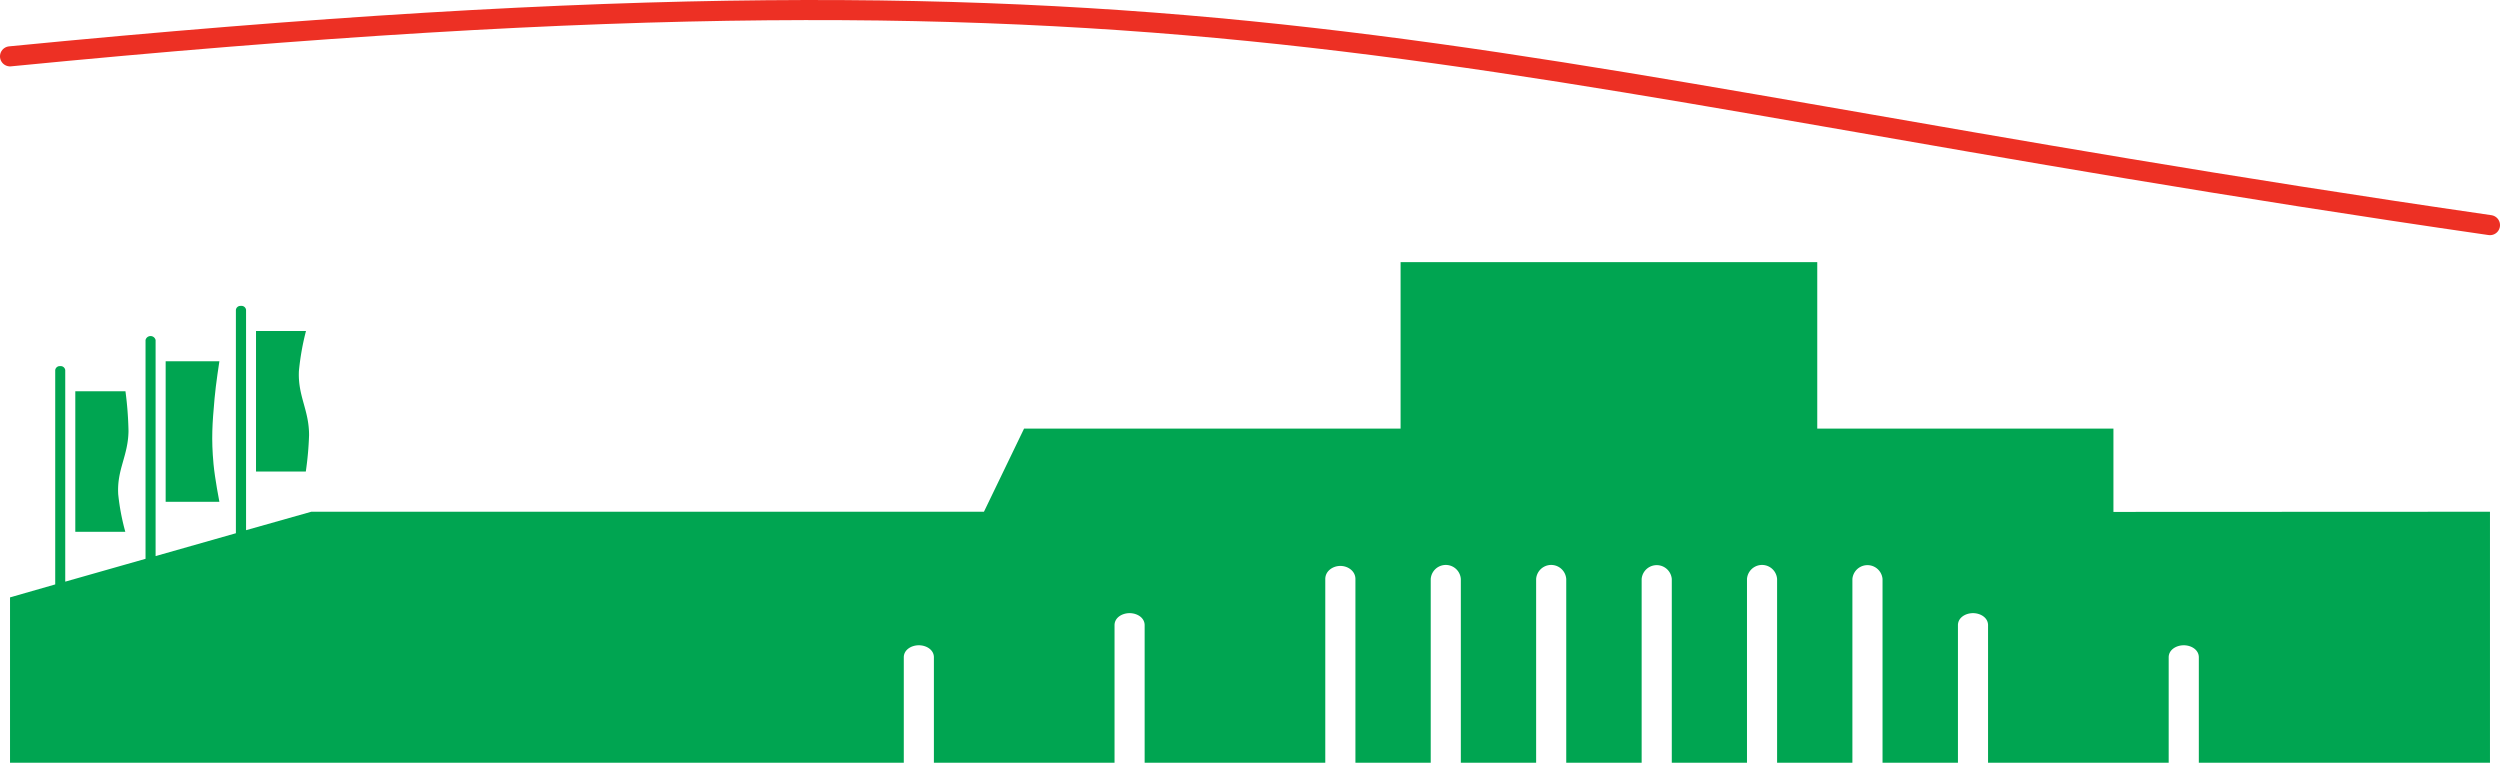 <?xml version="1.0" encoding="UTF-8"?>
<svg xmlns="http://www.w3.org/2000/svg" id="Layer_1" data-name="Layer 1" viewBox="0 0 705.83 215.34">
  <defs>
    <style>.cls-1{fill:#00a551;fill-rule:evenodd;}.cls-2{fill:none;stroke:#ed3024;stroke-linecap:round;stroke-linejoin:round;stroke-width:5.67px;}</style>
  </defs>
  <path class="cls-1" d="M703,144.48v70.86h-82.2V185.58c0-2.13-2.13-3.4-4.25-3.4s-4.26,1.27-4.26,3.4v29.76h-51V176.51c0-2.13-2.13-3.4-4.25-3.4s-4.25,1.27-4.25,3.4v38.83H531.5V163.47a4.27,4.27,0,0,0-8.51,0v51.87H501.73V163.47a4.26,4.26,0,0,0-8.5,0v51.87H472V163.47a4.27,4.27,0,0,0-8.51,0v51.87H442.2V163.47a4.26,4.26,0,0,0-8.5,0v51.87H412.44V163.47a4.26,4.26,0,0,0-8.5,0v51.87H382.68V163.47c0-2.2-2.06-3.69-4.25-3.69s-4.26,1.49-4.26,3.69v51.87h-51V176.51c0-2.13-2.13-3.4-4.25-3.4s-4.25,1.27-4.25,3.4v38.83h-51V185.58c0-2.13-2.13-3.4-4.25-3.4s-4.25,1.27-4.25,3.4v29.76H2.83V168.66L15.59,165V104.51A1.29,1.29,0,0,1,17,103.37a1.29,1.29,0,0,1,1.42,1.14v59.71l22.67-6.45V96a1.46,1.46,0,0,1,2.84,0v61l22.67-6.45v-63A1.27,1.27,0,0,1,68,86.37a1.29,1.29,0,0,1,1.47,1.13v62.19l18.42-5.21H277.8L289.13,121h106.3v-47H513.07v47h83.62v23.53Z"></path>
  <path class="cls-1" d="M21.26,110.46H35.42a98.35,98.35,0,0,1,.86,11.25c-.1,7.07-3.33,10.84-2.9,17.9a64.23,64.23,0,0,0,2,10.54H21.26Z"></path>
  <path class="cls-1" d="M46.77,102H61.94s-1,6.37-1.36,10.47c-.64,7.19-.95,11.32-.3,18.51.39,4.21,1.66,10.7,1.66,10.7H46.77Z"></path>
  <path class="cls-1" d="M72.28,93.45H86.39a71.82,71.82,0,0,0-2,11.33c-.31,7.12,2.87,10.93,2.87,18.06a90.79,90.79,0,0,1-.92,10.29H72.28Z"></path>
  <path class="cls-2" d="M2.83,15.91C350.12-18.06,402.23,20,703,63.56"></path>
</svg>
